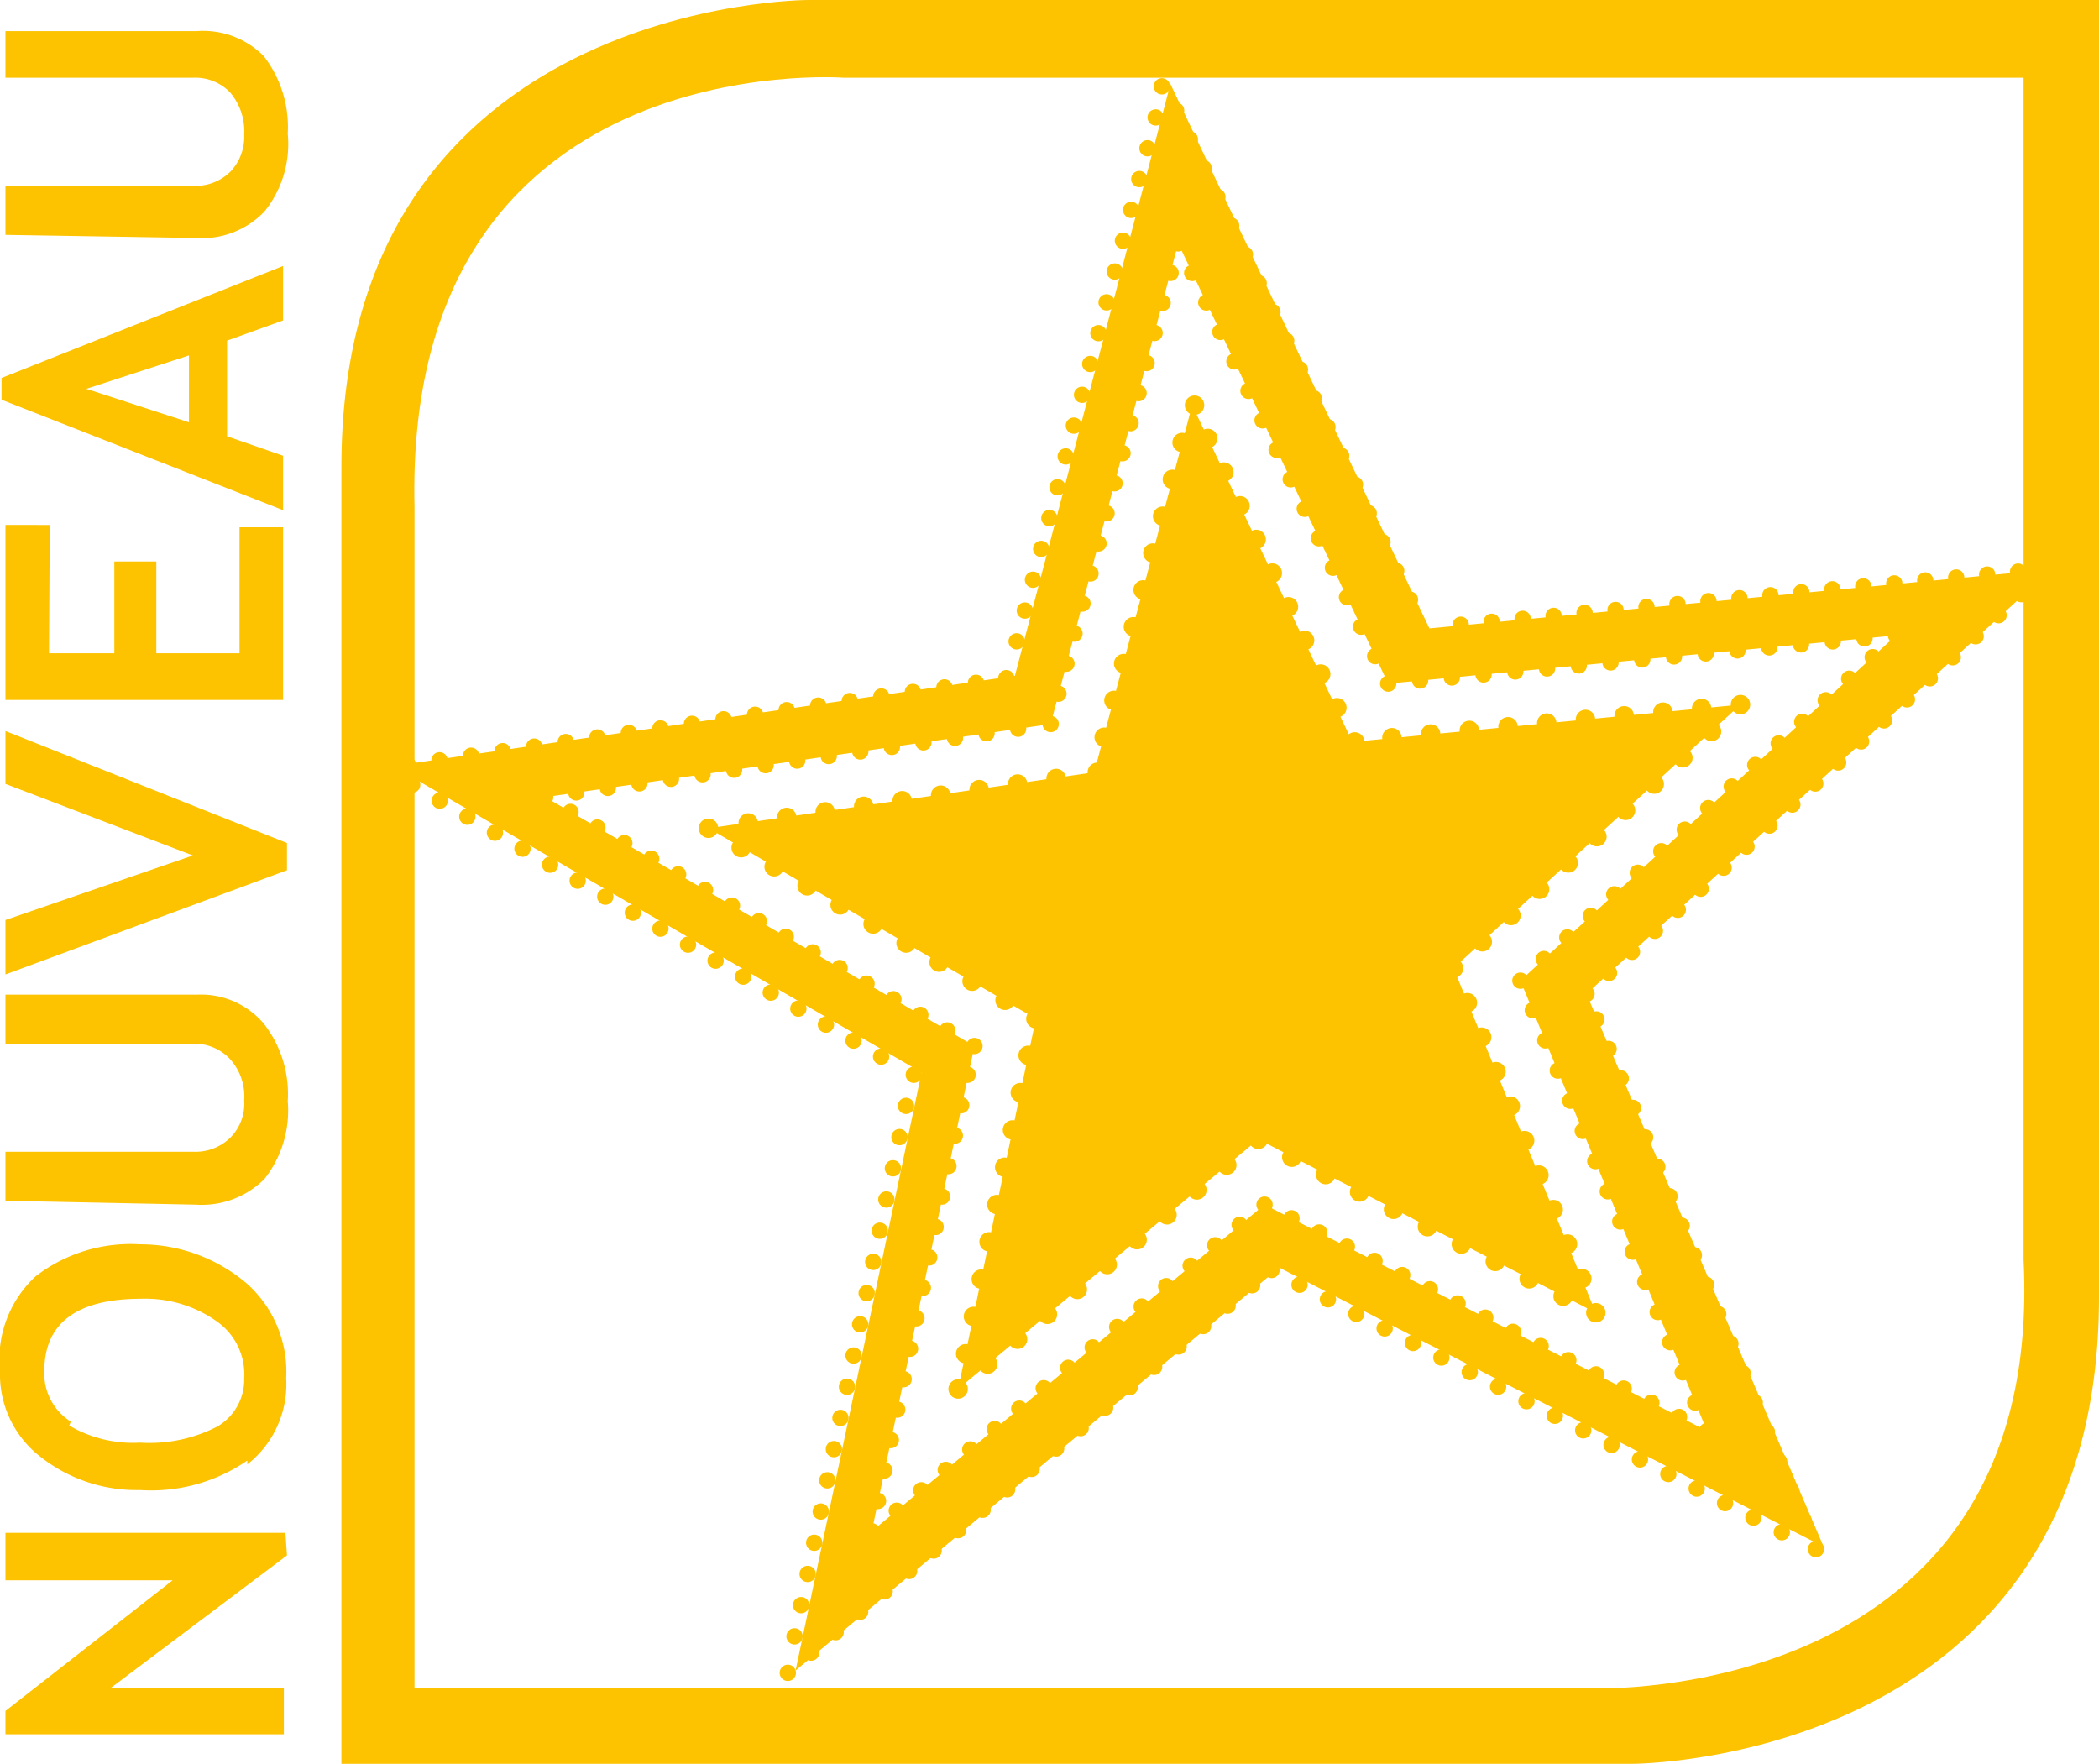 <svg id="Calque_1" data-name="Calque 1" xmlns="http://www.w3.org/2000/svg" xmlns:xlink="http://www.w3.org/1999/xlink" viewBox="0 0 26.99 22.68"><defs><style>.cls-1,.cls-10,.cls-11,.cls-12,.cls-13,.cls-14,.cls-15,.cls-16,.cls-17,.cls-18,.cls-19,.cls-20,.cls-5,.cls-6,.cls-7,.cls-8,.cls-9{fill:none;}.cls-2{clip-path:url(#clip-path);}.cls-3{fill:#1d1d1b;}.cls-4{fill:#fdc300;}.cls-10,.cls-11,.cls-12,.cls-13,.cls-14,.cls-15,.cls-16,.cls-17,.cls-18,.cls-19,.cls-20,.cls-5,.cls-6,.cls-7,.cls-8,.cls-9{stroke:#fdc300;stroke-linecap:round;stroke-linejoin:round;}.cls-10,.cls-11,.cls-12,.cls-13,.cls-14,.cls-5,.cls-6,.cls-7,.cls-8,.cls-9{stroke-width:0.21px;}.cls-5{stroke-dasharray:0 0.4;}.cls-6{stroke-dasharray:0 0.41;}.cls-7{stroke-dasharray:0 0.41;}.cls-8{stroke-dasharray:0 0.41;}.cls-9{stroke-dasharray:0 0.41;}.cls-11{stroke-dasharray:0 0.41;}.cls-12{stroke-dasharray:0 0.42;}.cls-13{stroke-dasharray:0 0.4;}.cls-14{stroke-dasharray:0 0.4;}.cls-15,.cls-16,.cls-17,.cls-18,.cls-19,.cls-20{stroke-width:0.25px;}.cls-15{stroke-dasharray:0 0.5;}.cls-16{stroke-dasharray:0 0.48;}.cls-17{stroke-dasharray:0 0.49;}.cls-18{stroke-dasharray:0 0.5;}.cls-19{stroke-dasharray:0 0.49;}</style><clipPath id="clip-path" transform="translate(-0.2 0)"><rect class="cls-1" width="27.21" height="22.68"/></clipPath></defs><g class="cls-2"><path class="cls-3" d="M14.11,16" transform="translate(-0.2 0)"/><path class="cls-3" d="M13.42,18.87" transform="translate(-0.2 0)"/><path class="cls-3" d="M15.14,13.58" transform="translate(-0.2 0)"/><path class="cls-3" d="M13.47,15.14" transform="translate(-0.2 0)"/><path class="cls-3" d="M15.15,16.36" transform="translate(-0.2 0)"/><path class="cls-3" d="M14.21,17.92" transform="translate(-0.2 0)"/></g><path class="cls-4" d="M24.58,8.17l-4.83,4.44,2.4,5.79-5.69-2.91-5.05,4.2,1.32-6.24-5.52-3.2,6.5-.94,1.64-6.18,2.7,5.66Zm2-.85-8,.76-3.33-7-2,7.61-8,1.16,6.8,3.94-1.62,7.69,6.22-5.18,7,3.59L20.6,12.78Z" transform="translate(-0.2 0)"/><line class="cls-5" x1="25.95" y1="7.35" x2="18.5" y2="8.06"/><line class="cls-6" x1="18.13" y1="7.71" x2="15.06" y2="1.29"/><line class="cls-7" x1="14.86" y1="1.51" x2="13" y2="8.52"/><line class="cls-8" x1="12.55" y1="8.78" x2="5.14" y2="9.85"/><line class="cls-9" x1="5.3" y1="10.09" x2="11.56" y2="13.72"/><line class="cls-9" x1="11.65" y1="14.22" x2="10.16" y2="21.31"/><line class="cls-8" x1="10.43" y1="21.25" x2="16.18" y2="16.46"/><line class="cls-7" x1="16.71" y1="16.52" x2="23.16" y2="19.83"/><line class="cls-6" x1="23.19" y1="19.55" x2="20.47" y2="12.97"/><line class="cls-5" x1="20.69" y1="12.51" x2="26.2" y2="7.45"/><path class="cls-10" d="M26.55,7.31h0M20.6,12.78h0m2.95,7.14h0m-7-3.59h0m-6.22,5.18h0m1.62-7.69h0M5.14,9.88h0m8-1.16h0m2-7.61h0m3.33,7h0" transform="translate(-0.2 0)"/><line class="cls-11" x1="24.08" y1="8.45" x2="19.7" y2="12.47"/><line class="cls-12" x1="19.71" y1="12.99" x2="21.87" y2="18.21"/><line class="cls-13" x1="21.59" y1="18.22" x2="16.44" y2="15.58"/><line class="cls-11" x1="15.94" y1="15.75" x2="11.37" y2="19.56"/><line class="cls-14" x1="11.29" y1="19.3" x2="12.48" y2="13.64"/><line class="cls-14" x1="12.18" y1="13.25" x2="7.18" y2="10.35"/><line class="cls-11" x1="7.41" y1="10.19" x2="13.3" y2="9.34"/><line class="cls-13" x1="13.61" y1="8.92" x2="15.1" y2="3.33"/><line class="cls-12" x1="15.33" y1="3.51" x2="17.76" y2="8.6"/><line class="cls-11" x1="18.26" y1="8.75" x2="24.17" y2="8.19"/><path class="cls-10" d="M24.58,8.17h0m-6.53.62h0m-2.7-5.66h0M13.71,9.31h0m-6.5.94h0m5.52,3.2h0m-1.32,6.24h0m5.05-4.2h0m5.69,2.91h0m-2.4-5.79h0" transform="translate(-0.2 0)"/><polygon class="cls-4" points="22.38 9.06 17.39 9.54 15.33 5.21 14.07 9.93 9.11 10.65 13.32 13.1 12.32 17.86 16.18 14.65 20.52 16.88 18.69 12.45 22.38 9.06"/><line class="cls-15" x1="21.88" y1="9.11" x2="17.64" y2="9.51"/><line class="cls-16" x1="17.19" y1="9.1" x2="15.43" y2="5.43"/><line class="cls-17" x1="15.2" y1="5.69" x2="14.14" y2="9.7"/><line class="cls-18" x1="13.58" y1="10.01" x2="9.36" y2="10.62"/><line class="cls-19" x1="9.53" y1="10.9" x2="13.11" y2="12.97"/><line class="cls-19" x1="13.22" y1="13.57" x2="12.37" y2="17.63"/><line class="cls-18" x1="12.7" y1="17.54" x2="15.98" y2="14.81"/><line class="cls-17" x1="16.61" y1="14.88" x2="20.3" y2="16.77"/><line class="cls-16" x1="20.34" y1="16.44" x2="18.78" y2="12.68"/><line class="cls-15" x1="19.06" y1="12.11" x2="22.2" y2="9.23"/><path class="cls-20" d="M22.58,9.06h0m-3.69,3.39h0m1.83,4.43h0m-4.34-2.23h0m-3.86,3.21h0m1-4.76h0M9.31,10.65h0m5-.72h0m1.25-4.72h0m2.06,4.33h0" transform="translate(-0.2 0)"/><g class="cls-2"><path class="cls-4" d="M2.72,3.06a1.11,1.11,0,0,0,.88-.34,1.38,1.38,0,0,0,.3-1,1.49,1.49,0,0,0-.31-1A1.1,1.1,0,0,0,2.73.4H.27V1H2.68a.62.62,0,0,1,.48.19.77.77,0,0,1,.18.54.65.65,0,0,1-.18.48.64.64,0,0,1-.47.18H.27v.63ZM2.63,4.57v.86L1.31,5ZM3.84,3.42.22,4.86v.28L3.84,6.56v-.7l-.72-.25V4.38l.72-.26Zm-3,3.33H.27V9H3.84V6.78H3.28V8.4H2.21V7.22H1.67V8.4H.83ZM.27,9.4v.68L2.68,11l-2.41.83v.7l3.62-1.34v-.35Zm2.45,6.09a1.14,1.14,0,0,0,.88-.33,1.42,1.42,0,0,0,.3-1,1.47,1.47,0,0,0-.31-1,1.06,1.06,0,0,0-.86-.37H.27v.63H2.68a.63.63,0,0,1,.48.2.72.72,0,0,1,.18.53.62.62,0,0,1-.18.48.64.64,0,0,1-.47.18H.27v.63ZM1.11,18.28a.73.73,0,0,1-.34-.65c0-.62.42-.93,1.25-.93A1.59,1.59,0,0,1,3,17a.83.83,0,0,1,.34.72.7.7,0,0,1-.34.62,1.9,1.9,0,0,1-1,.21,1.61,1.61,0,0,1-.91-.22m2.29.5a1.31,1.31,0,0,0,.5-1.11,1.52,1.52,0,0,0-.5-1.21A2.11,2.11,0,0,0,2,16a2,2,0,0,0-1.34.41A1.45,1.45,0,0,0,.2,17.63a1.34,1.34,0,0,0,.53,1.11A2,2,0,0,0,2,19.16a2.18,2.18,0,0,0,1.38-.38m.49.93H.27v.61H2.42L.27,22v.3H3.85V21.7H1.63L3.89,20Z" transform="translate(-0.2 0)"/><path class="cls-4" d="M26.22,16.2c.28,5.71-5.52,5.51-5.52,5.51H5.53V6.52C5.39.57,11.05,1,11.05,1H26.22Zm1,.44V0H10.59s-6,0-6,6V22.68h16.6s6,0,6-6" transform="translate(-0.2 0)"/></g></svg>